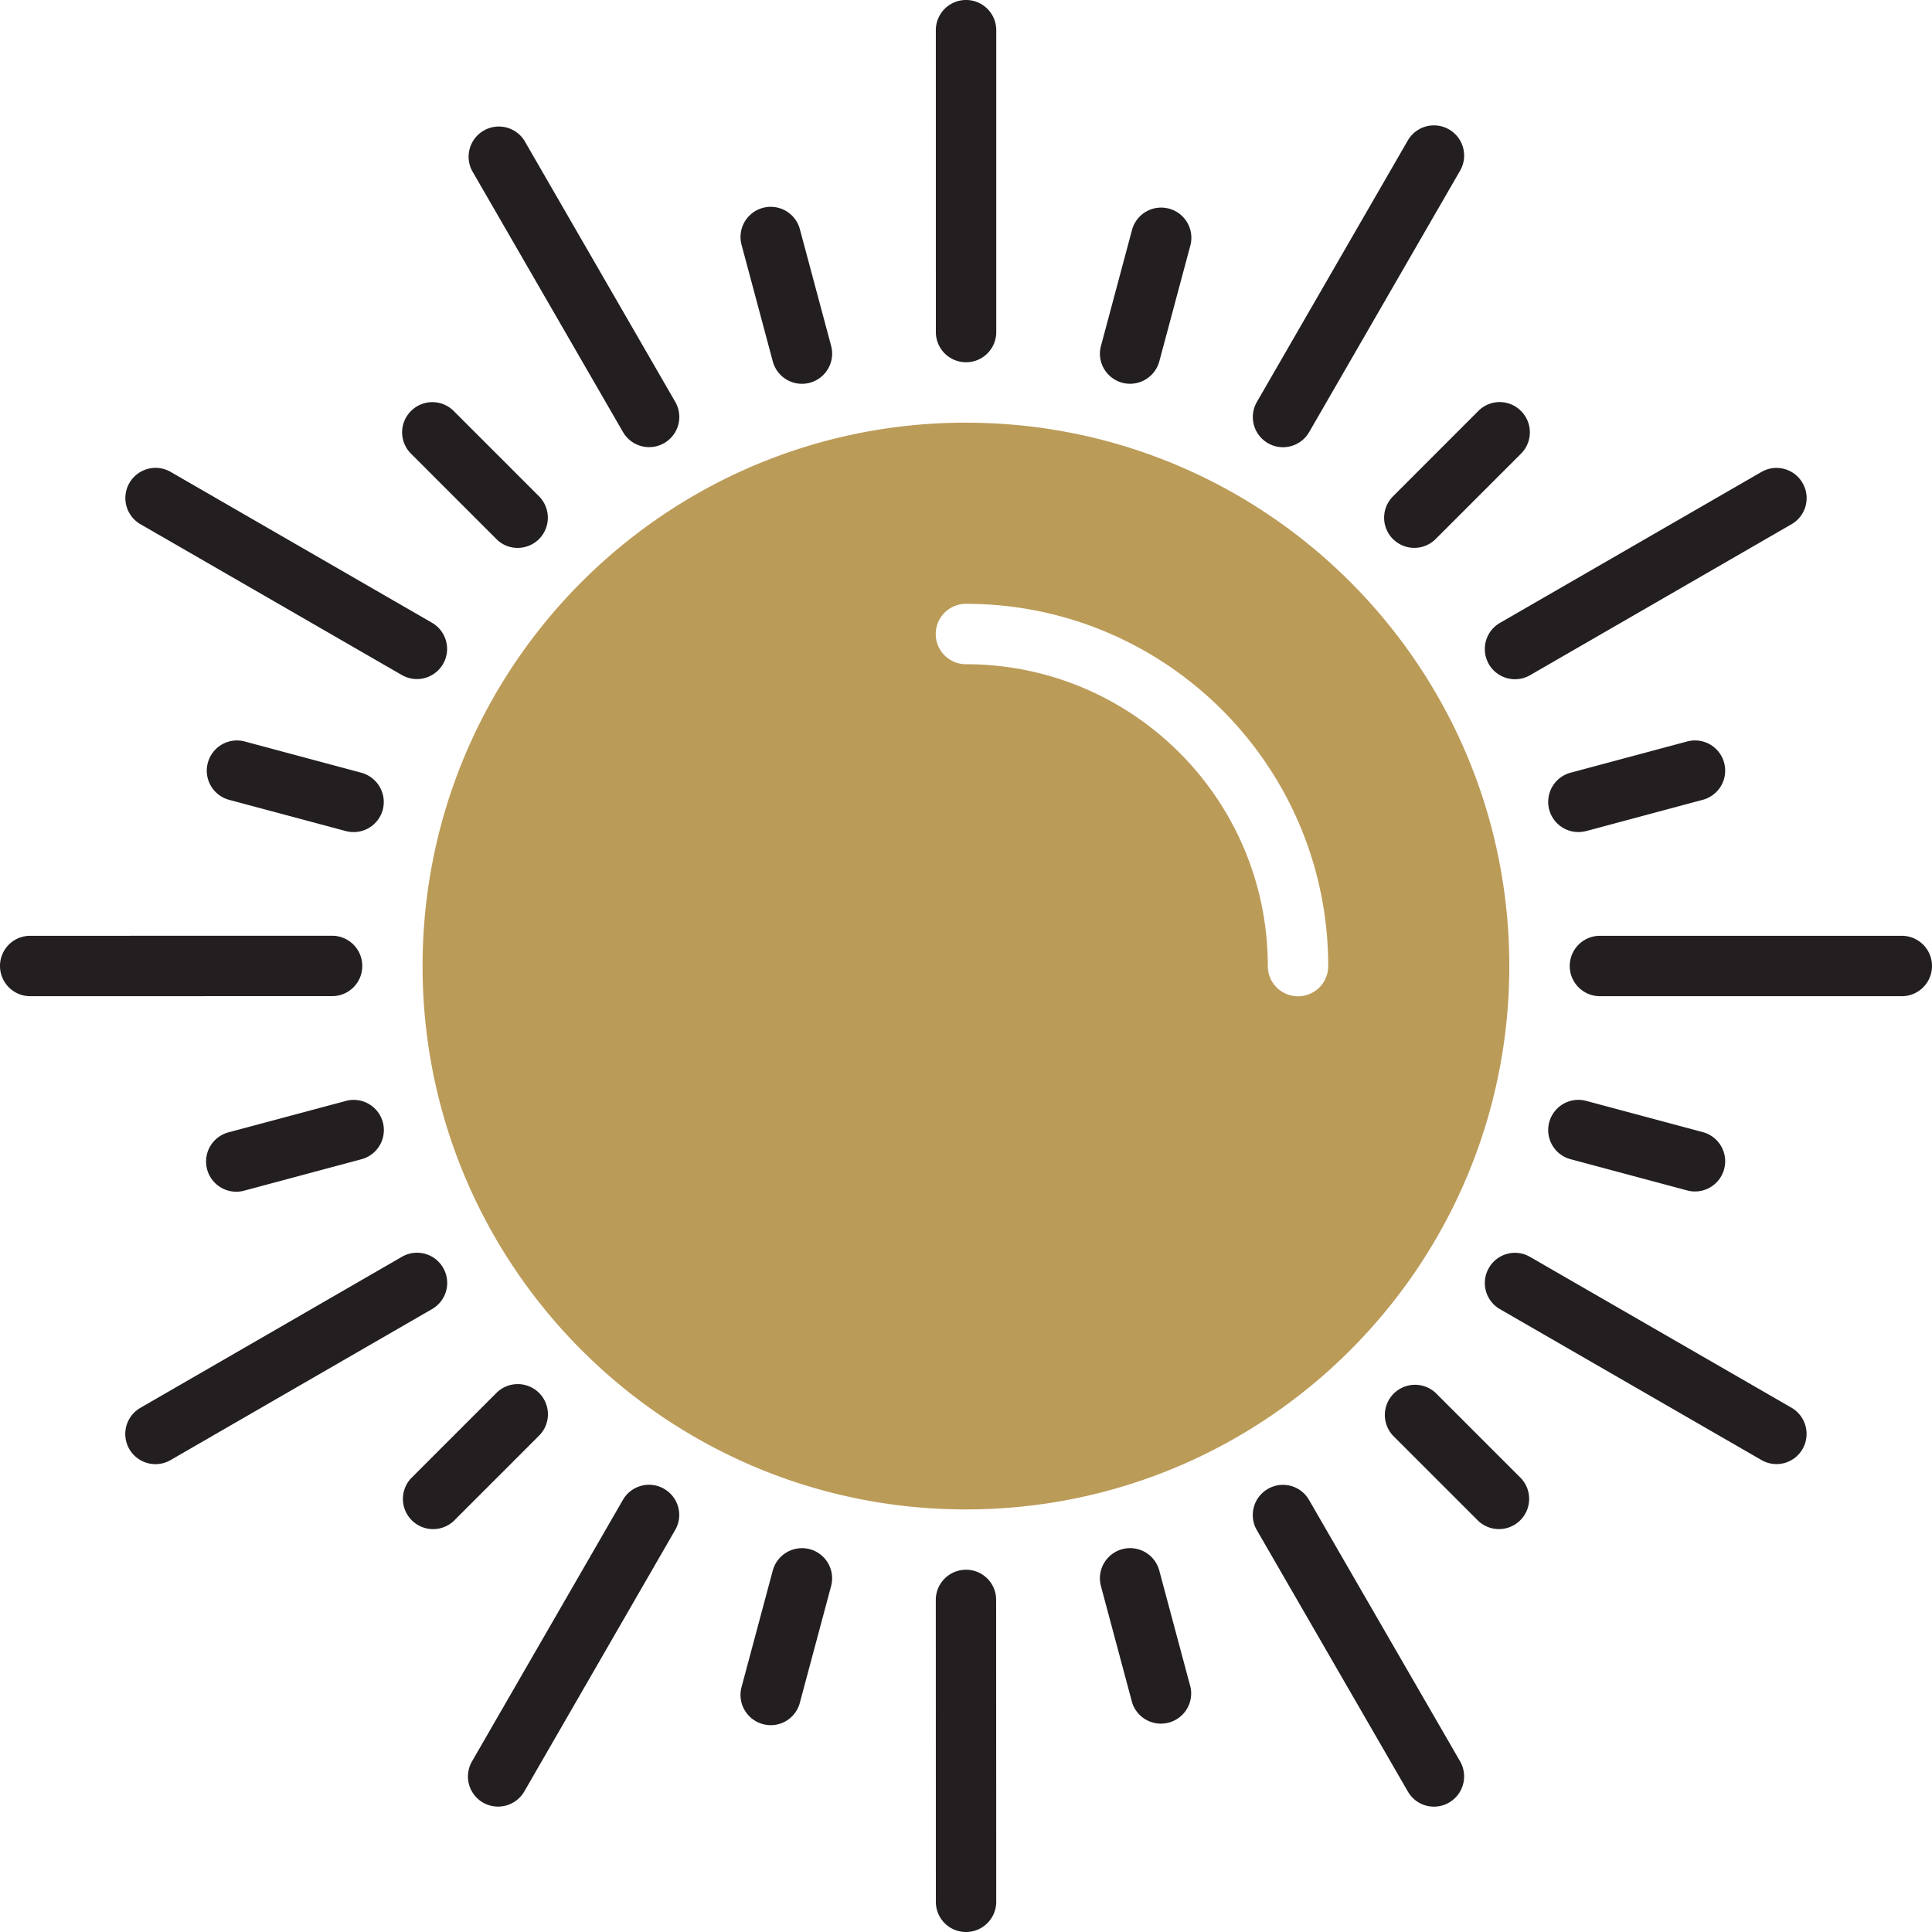 <svg width="65" height="65" viewBox="0 0 65 65" fill="none" xmlns="http://www.w3.org/2000/svg"><g clip-path="url(#a)" fill-rule="evenodd" clip-rule="evenodd"><path d="M32.498 14.22c-10.096 0-18.281 8.186-18.281 18.282s8.185 18.281 18.281 18.281 18.281-8.185 18.281-18.281-8.185-18.281-18.281-18.281M43.67 33.519a1.015 1.015 0 0 1-1.016-1.016c0-5.61-4.548-10.156-10.156-10.156a1.015 1.015 0 1 1 0-2.032c6.73 0 12.188 5.458 12.188 12.188 0 .562-.454 1.016-1.016 1.016" fill="#BB9B58"/><path d="M63.984 31.484H53.828a1.015 1.015 0 1 0 0 2.032h10.156a1.015 1.015 0 1 0 0-2.032M11.636 37.04l-3.924 1.05a1.016 1.016 0 1 0 .526 1.962l3.924-1.051a1.015 1.015 0 1 0-.526-1.962M50.09 22.344c.282.486.903.653 1.39.371l8.794-5.078c.487-.28.653-.902.371-1.387-.28-.486-.9-.652-1.386-.37l-8.796 5.077c-.486.282-.652.9-.372 1.387m-31.954 24.52a1.016 1.016 0 0 0-1.436 0l-2.872 2.872a1.016 1.016 0 0 0 1.436 1.436l2.872-2.872a1.015 1.015 0 0 0 0-1.436m24.52-31.954c.486.28 1.107.114 1.388-.372l5.078-8.796a1.015 1.015 0 1 0-1.759-1.016l-5.077 8.796a1.014 1.014 0 0 0 .37 1.387M27.243 52.12a1.02 1.02 0 0 0-1.244.718l-1.051 3.923c-.145.544.178 1.1.72 1.245a1.01 1.01 0 0 0 1.242-.719l1.051-3.923a1.015 1.015 0 0 0-.718-1.244M32.5 12.188c.563 0 1.017-.453 1.018-1.016V1.016a1.015 1.015 0 1 0-2.033 0l.001 10.156c0 .561.454 1.015 1.014 1.015m6.502 40.651a1.015 1.015 0 1 0-1.962.526l1.051 3.923a1.017 1.017 0 0 0 1.962-.526zM20.96 14.536a1.015 1.015 0 0 0 1.758-1.016l-5.079-8.795a1.017 1.017 0 0 0-1.76 1.015zm27.341 32.327a1.016 1.016 0 0 0-1.436 1.436l2.872 2.872a1.016 1.016 0 0 0 1.436-1.436zM4.726 17.636l8.798 5.077a1.015 1.015 0 0 0 1.015-1.758l-8.797-5.078a1.015 1.015 0 1 0-1.016 1.76M52.84 39l3.923 1.051a1.015 1.015 0 1 0 .526-1.962l-3.923-1.051A1.015 1.015 0 1 0 52.84 39m-40.652-6.5a1.015 1.015 0 0 0-1.014-1.018l-10.158.002C.455 31.484 0 31.936 0 32.5c.001.56.455 1.016 1.017 1.016l10.157-.002c.56 0 1.015-.453 1.014-1.014m41.178-4.54 3.923-1.052a1.015 1.015 0 1 0-.526-1.962l-3.923 1.051a1.015 1.015 0 1 0 .526 1.962M14.91 42.656c-.28-.487-.9-.654-1.387-.373l-8.796 5.08a1.015 1.015 0 1 0 1.015 1.758l8.796-5.08c.484-.28.653-.898.371-1.385m31.956-24.521a1.016 1.016 0 0 0 1.436 0l2.872-2.872a1.014 1.014 0 0 0-.002-1.437 1.01 1.01 0 0 0-1.434 0L46.865 16.7a1.015 1.015 0 0 0 0 1.436M22.344 50.09a1.014 1.014 0 0 0-1.386.37l-5.078 8.8a1.014 1.014 0 0 0 .37 1.386 1.02 1.02 0 0 0 1.389-.373l5.076-8.797a1.01 1.01 0 0 0-.371-1.384M37.76 12.878a1.02 1.02 0 0 0 1.243-.718l1.051-3.923a1.016 1.016 0 0 0-1.962-.526l-1.05 3.923c-.15.54.176 1.098.717 1.244M32.5 52.813a1.014 1.014 0 0 0-1.016 1.013l.002 10.16c0 .559.45 1.014 1.014 1.014.562 0 1.016-.456 1.017-1.016l-.003-10.158c0-.56-.45-1.014-1.014-1.014M26 12.16a1.014 1.014 0 1 0 1.962-.526l-1.051-3.923a1.015 1.015 0 1 0-1.962.526zm18.04 38.303a1.01 1.01 0 0 0-1.384-.37 1.014 1.014 0 0 0-.372 1.385l5.082 8.796c.28.486.897.654 1.384.372.487-.281.652-.903.373-1.388zM16.7 18.135c.393.4 1.04.396 1.436 0a1.02 1.02 0 0 0 0-1.436l-2.872-2.872a1.014 1.014 0 0 0-1.437.002 1.01 1.01 0 0 0 .001 1.434zm43.575 29.227-8.798-5.075a1.01 1.01 0 0 0-1.385.371 1.014 1.014 0 0 0 .37 1.386l8.8 5.077a1.01 1.01 0 0 0 1.383-.371 1.02 1.02 0 0 0-.37-1.388M12.161 25.999l-3.924-1.052a1.014 1.014 0 0 0-1.245.719c-.146.54.174 1.097.718 1.244l3.924 1.05a1.016 1.016 0 0 0 1.244-.718A1.02 1.02 0 0 0 12.161 26" fill="#231F20"/></g><defs><clipPath id="a"><path fill="#fff" d="M0 0h65v65H0z"/></clipPath></defs></svg>